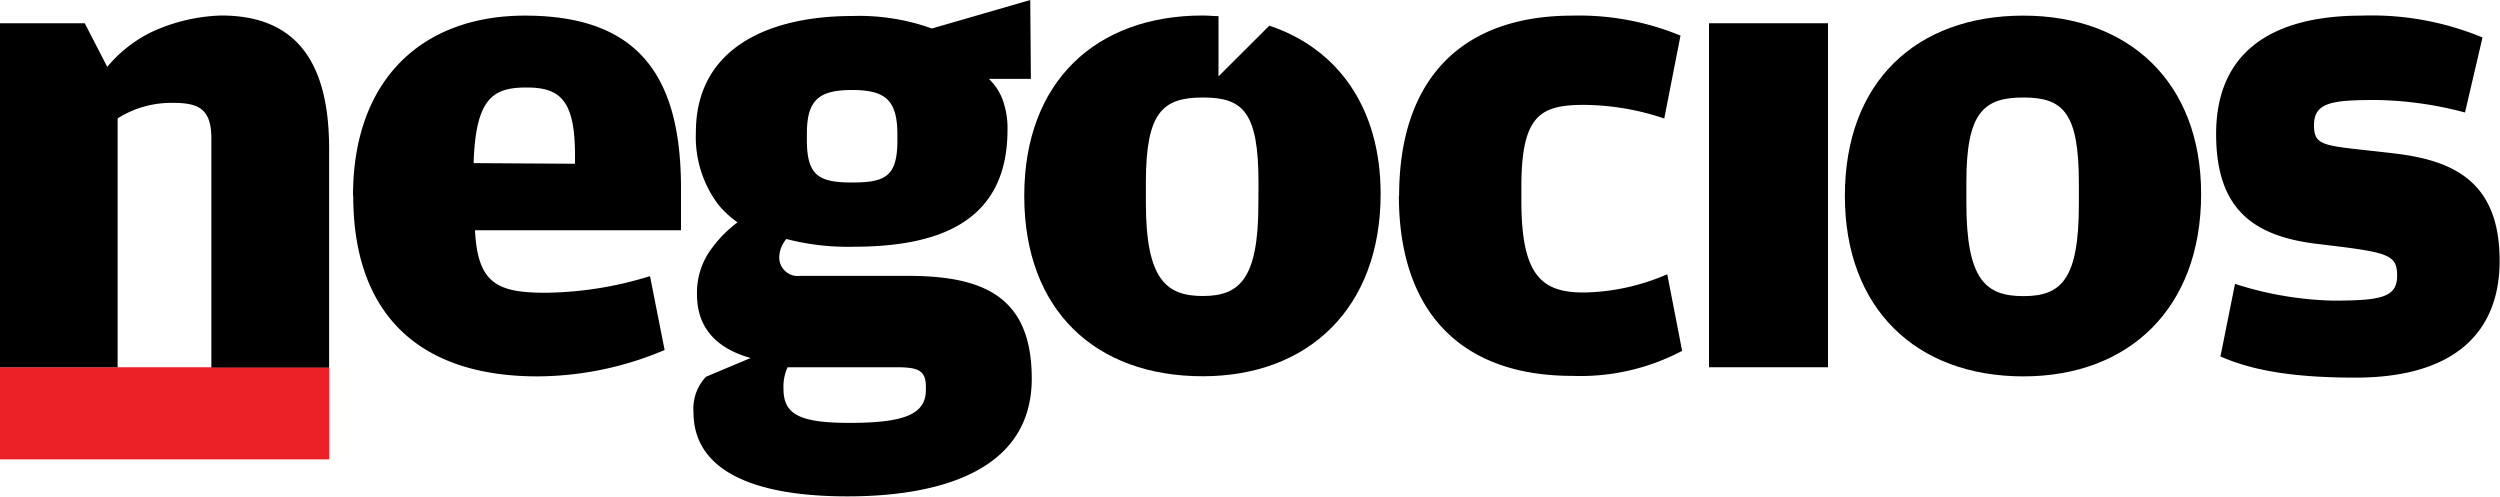 <svg xmlns="http://www.w3.org/2000/svg" xmlns:xlink="http://www.w3.org/1999/xlink" viewBox="0 0 200 39.73"><defs><style>.cls-1{fill:none;}.cls-2{clip-path:url(#clip-path);}.cls-3{fill:#ec2127;}</style><clipPath id="clip-path" transform="translate(0 0)"><rect class="cls-1" width="200" height="39.73"/></clipPath></defs><g id="Layer_2" data-name="Layer 2"><g id="Layer_1-2" data-name="Layer 1"><g id="Negocios"><g class="cls-2"><rect class="cls-3" y="29.38" width="26.33" height="7.37"/><g class="cls-2"><path d="M28.24,15.67C28.24,6.36,33.77,1.25,42,1.25c9.15,0,12.48,4.91,12.48,13.81v3.36H38c.21,4.24,1.76,5,5.64,5A29,29,0,0,0,52,22.09L53.17,28A26.23,26.23,0,0,1,43,30.11c-9.57,0-14.74-5.07-14.74-14.43M46,13.1v-.69C46,8,44.79,7,42.14,7s-4.09.78-4.25,6.05Z" transform="translate(0 0)"/><path d="M111.93,15.67c0-9.26,4.92-14.42,13.87-14.42a21.23,21.23,0,0,1,8.64,1.6l-1.3,6.63a20.5,20.5,0,0,0-6.36-1.09c-3.47,0-5.07.73-5.07,6.52v1.17c0,6,1.65,7.32,5,7.32a17.4,17.4,0,0,0,6.67-1.46l1.19,6.13a17.45,17.45,0,0,1-8.79,2c-9,0-13.87-5.23-13.87-14.42" transform="translate(0 0)"/><rect x="136.72" y="1.86" width="9.52" height="27.52"/><path d="M147.59,15.67c0-9.15,5.74-14.42,14.28-14.42,8.38,0,14.22,5.27,14.22,14.27,0,9.16-5.79,14.59-14.22,14.59-8.58,0-14.28-5.43-14.28-14.43m18.72.68V14.64c0-5.67-1.29-6.84-4.44-6.84s-4.56,1.17-4.56,6.74v1.7c0,6.16,1.56,7.45,4.56,7.45s4.44-1.29,4.44-7.34" transform="translate(0 0)"/><path d="M177.66,28.4l1.14-5.69a27.65,27.65,0,0,0,7.8,1.34c3.88,0,5.17-.25,5.17-2s-.78-1.87-6.41-2.54c-5.12-.62-8.07-2.79-8.07-8.79,0-6.67,4.6-9.47,11.64-9.47A23.07,23.07,0,0,1,198.6,3l-1.4,6a29.08,29.08,0,0,0-7.08-1c-3.47,0-5,.16-5,2s.88,1.61,6.47,2.28c4.81.57,8.38,2.34,8.38,8.58,0,5.69-3.57,9.35-11.54,9.35-5.53,0-8.58-.72-10.81-1.7" transform="translate(0 0)"/><path d="M101.55,2.05,97.48,6.11V1.29c-.42,0-.83-.05-1.26-.05-8.54,0-14.28,5.28-14.28,14.43S87.63,30.1,96.22,30.1c8.43,0,14.23-5.43,14.23-14.59,0-6.94-3.48-11.66-8.92-13.46m-.86,14.29c0,6.05-1.56,7.34-4.45,7.34s-4.55-1.29-4.55-7.44v-1.7C91.68,9,93,7.8,96.23,7.8s4.45,1.17,4.45,6.84Z" transform="translate(0 0)"/><path d="M17.69,1.24a14.26,14.26,0,0,0-5.6,1.34A10.76,10.76,0,0,0,8.58,5.35L6.78,1.86H0V29.38H9.41V9.47a8.05,8.05,0,0,1,4.45-1.24c2,0,3.05.46,3.05,2.84V29.4h9.42V11.9c0-7.14-2.79-10.66-8.64-10.66" transform="translate(0 0)"/><path d="M82.42,0,74.55,2.28a17.15,17.15,0,0,0-6.36-1c-6.67,0-12.52,2.54-12.52,9.31a9,9,0,0,0,1.81,5.8A8.07,8.07,0,0,0,59,17.79a9.72,9.72,0,0,0-2,2,5.87,5.87,0,0,0-1.24,3.78c0,2.9,1.86,4.39,4.29,5.07l-3.57,1.5a3.71,3.71,0,0,0-1,2.84c0,4.55,4.56,6.73,12.31,6.73,7.14,0,14.75-1.92,14.75-9.42,0-6.47-3.73-8.22-9.88-8.22H64a1.48,1.48,0,0,1-1.66-1.46,2.32,2.32,0,0,1,.57-1.49,19.53,19.53,0,0,0,5.33.62c6.78,0,12.36-1.92,12.36-9.36a6.6,6.6,0,0,0-.26-2,4.41,4.41,0,0,0-1.23-2.07h3.36ZM63,29.38h8.69c1.71,0,2.38.21,2.38,1.56v.25c0,1.95-1.71,2.64-6.11,2.64-4.08,0-5.28-.72-5.28-2.73A3.68,3.68,0,0,1,63,29.4m8.79-18.16c0,2.85-.93,3.36-3.62,3.36s-3.62-.57-3.62-3.41v-.48c0-2.69.93-3.51,3.62-3.51s3.62.83,3.62,3.57Z" transform="translate(0 0)"/></g></g></g></g></g></svg>